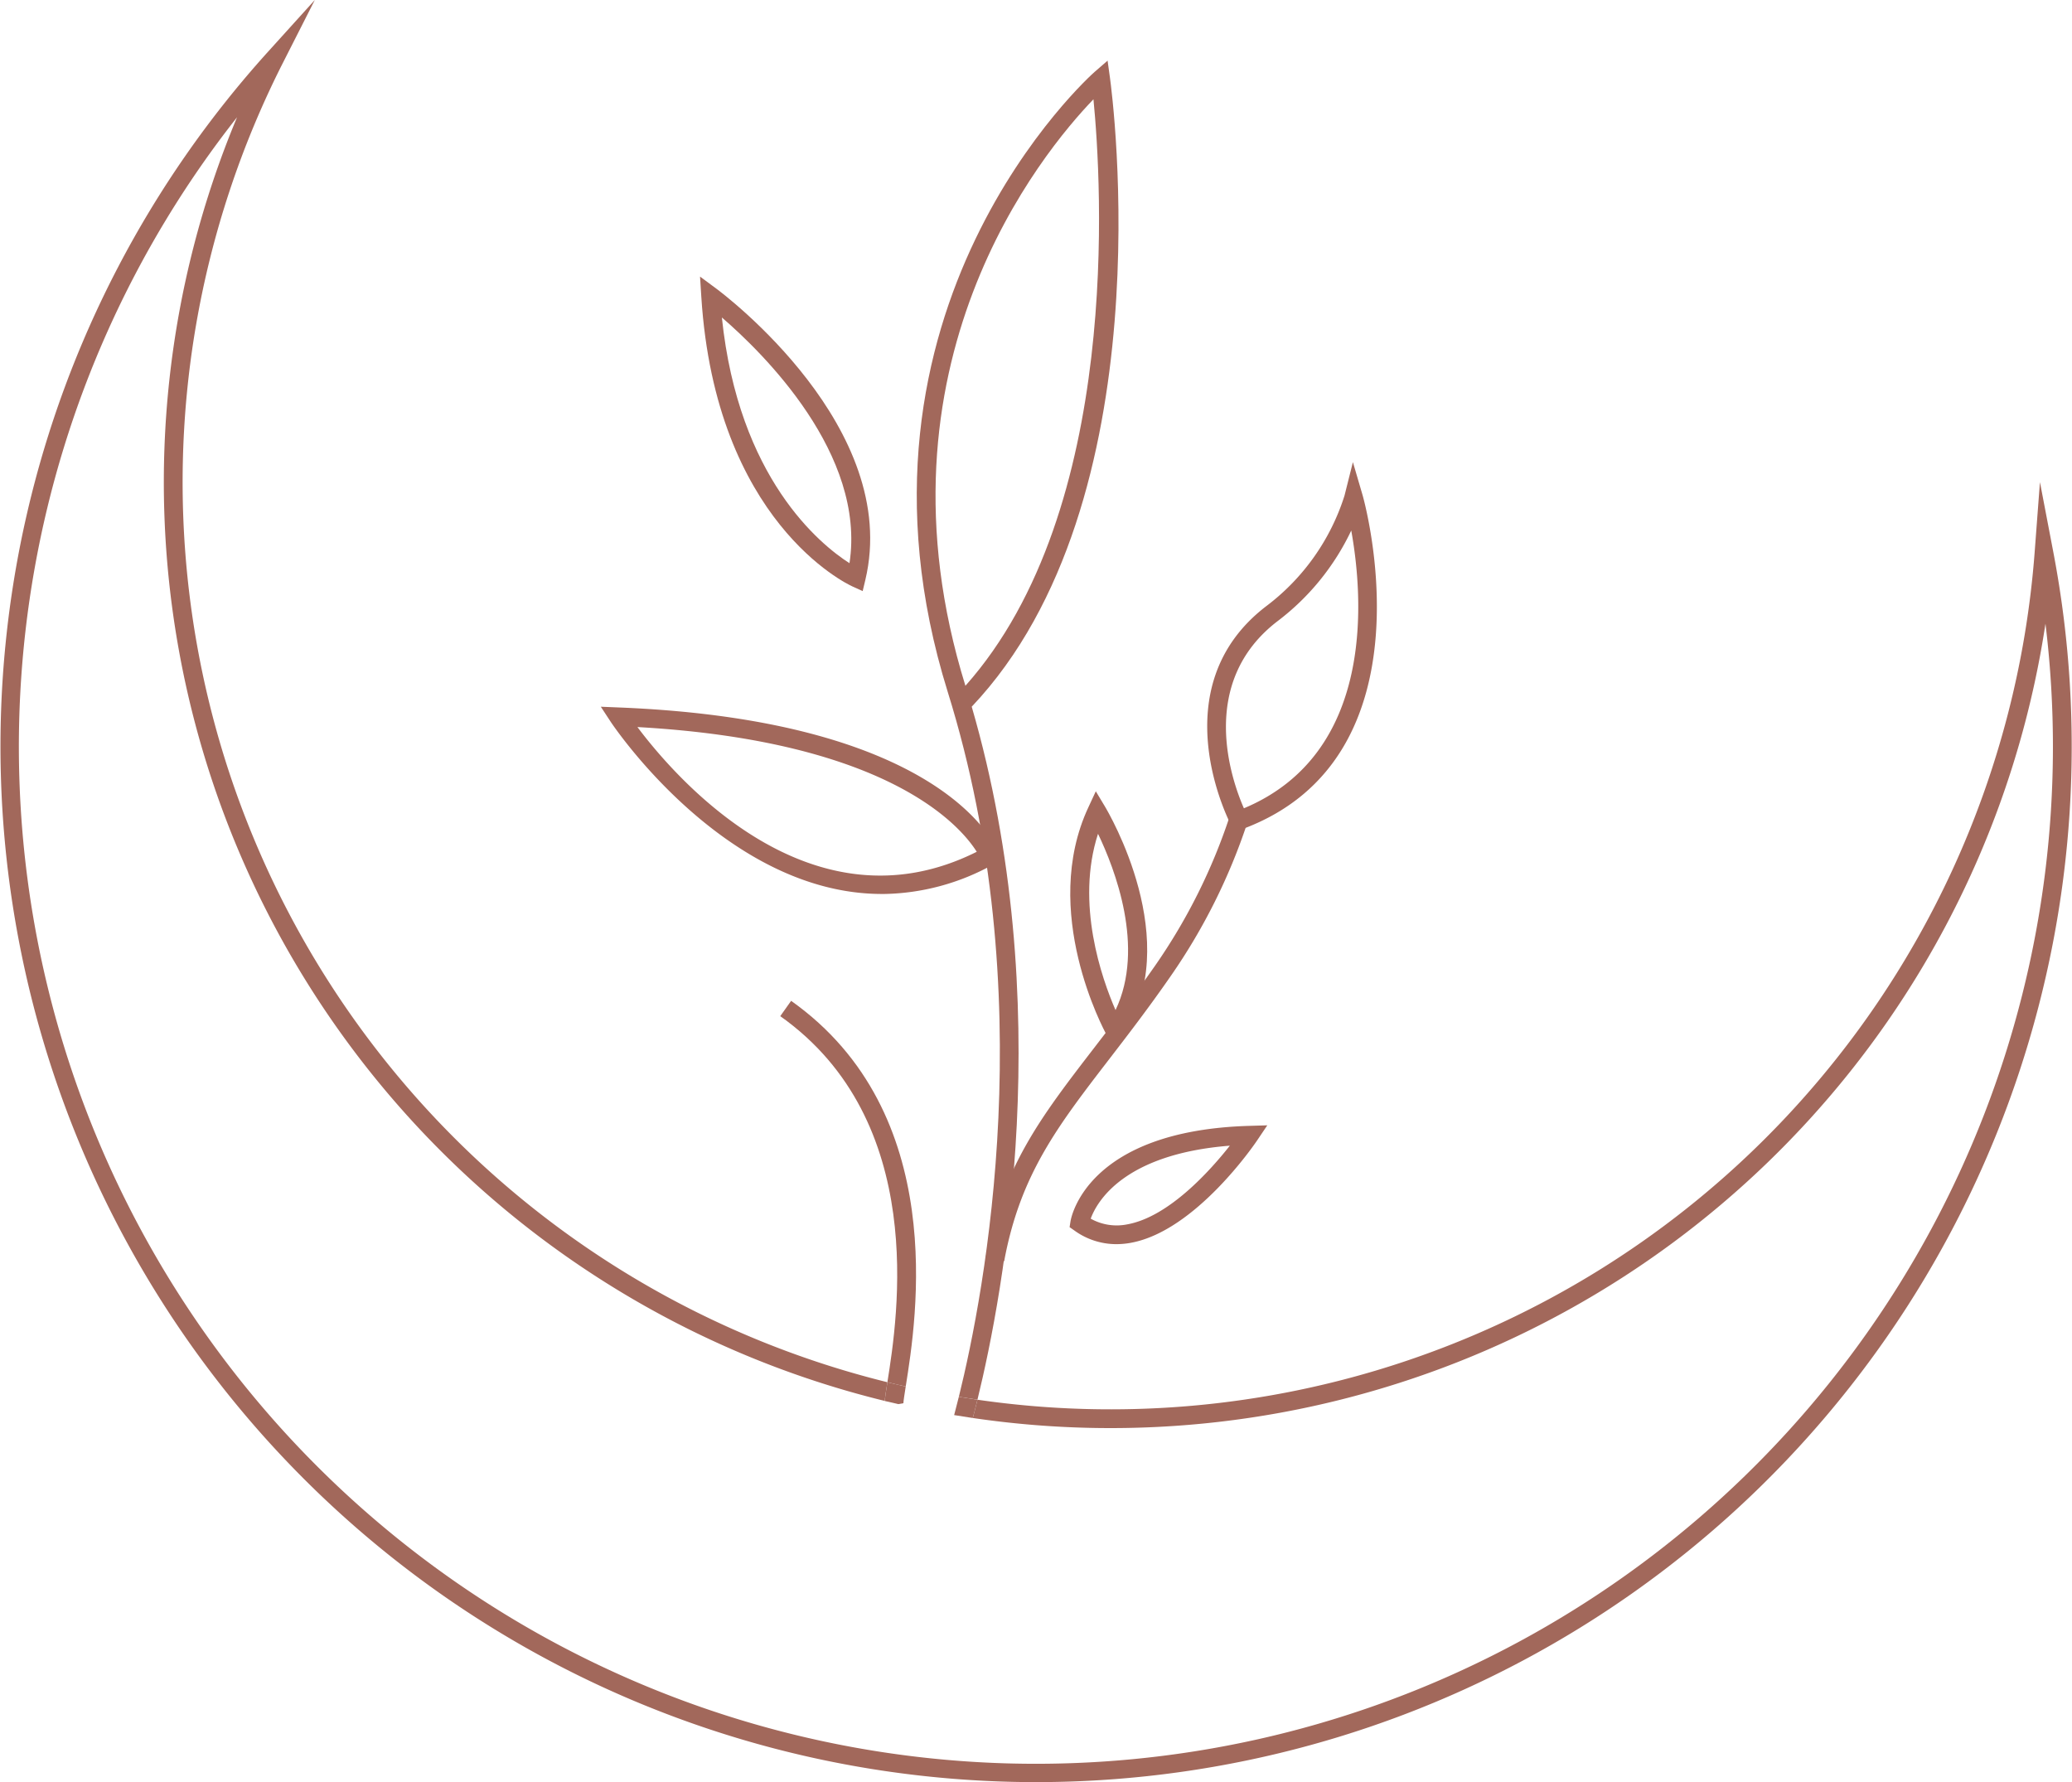 <svg xmlns="http://www.w3.org/2000/svg" xmlns:xlink="http://www.w3.org/1999/xlink" width="136.65" height="117.521" viewBox="0 0 136.65 117.521"><defs><clipPath id="a"><rect width="136.65" height="117.521" fill="#a2685b"/></clipPath></defs><g clip-path="url(#a)"><path d="M112.676,123.07c-10.327,0-17.791-11.208-17.882-11.348l-.656-1,1.2.049c21.528.861,24.882,9.212,25.015,9.567l.187.5-.471.256a15.28,15.28,0,0,1-7.392,1.979M96.553,112.063c2.552,3.4,11.459,13.69,22.378,8.226-1.061-1.688-5.809-7.3-22.378-8.226" transform="translate(-54.514 -64.115)" fill="#a2685b"/><path d="M155.661,157.305l-1.218-.226c1.11-6,3.645-9.287,7.151-13.841,1.226-1.591,2.614-3.4,4.075-5.5a38.127,38.127,0,0,0,4.849-9.72l1.175.389a39.3,39.3,0,0,1-5.006,10.034c-1.477,2.136-2.877,3.952-4.111,5.556-3.4,4.42-5.86,7.609-6.915,13.312" transform="translate(-89.436 -74.131)" fill="#a2685b"/><path d="M120.411,64.081l-.684-.311c-.368-.169-9.016-4.272-9.958-19.1l-.084-1.33,1.071.793c.5.37,12.218,9.181,9.83,19.214Zm-9.286-18.045c1.1,10.6,6.477,14.963,8.416,16.205,1.1-7.185-5.679-13.845-8.416-16.205" transform="translate(-63.517 -25.099)" fill="#a2685b"/><path d="M170.576,140.926l-.488-.888c-.181-.33-4.4-8.144-1.2-15.005l.49-1.056.6,1c.219.364,5.316,8.973,1.17,15.111Zm-1.052-14.146c-1.489,4.6.243,9.531,1.155,11.626,1.971-4.13-.056-9.338-1.155-11.626" transform="translate(-97.109 -71.793)" fill="#a2685b"/><path d="M190.968,96.793l-.255-.476c-.048-.09-4.731-9.044,2.361-14.434a14.667,14.667,0,0,0,5.132-7.267l.554-2.209.641,2.185c.05.172,4.9,17.257-7.927,22.014Zm7.683-19.876a16.19,16.19,0,0,1-4.827,5.952c-5.359,4.071-3.055,10.538-2.253,12.366,8.7-3.638,7.866-13.962,7.08-18.319" transform="translate(-109.535 -41.93)" fill="#a2685b"/><path d="M170.673,184.151a4.712,4.712,0,0,1-2.769-.9l-.316-.221.06-.379c.039-.244,1.064-5.98,11.773-6.3l1.206-.036-.673,1c-.163.243-4.056,5.962-8.318,6.746a5.313,5.313,0,0,1-.963.09m-1.693-1.681a3.512,3.512,0,0,0,2.431.372c2.736-.505,5.459-3.551,6.746-5.185-7.02.554-8.777,3.717-9.176,4.813" transform="translate(-97.048 -102.102)" fill="#a2685b"/><path d="M135.411,36.374l-.875-4.579-.351,4.649a61.146,61.146,0,0,1-17.734,38.605l.438.437-.438-.437A61.1,61.1,0,0,1,64.464,92.308q-.167.68-.307,1.206A62.355,62.355,0,0,0,134.9,41.131,67.074,67.074,0,1,1,15.634,7.732,62.38,62.38,0,0,0,58.35,92.388c.017-.229.069-.566.162-1.149l.013-.085A61.134,61.134,0,0,1,18.668,4.125L20.762,0l-3.1,3.428A68.3,68.3,0,1,0,135.411,36.374" transform="translate(0)" fill="#a2685b"/><path d="M147.267,52.106c12.808-13.529,9.273-40.335,9.116-41.472L156.226,9.5l-.863.75c-.176.152-17.549,15.623-9.676,40.893,6.2,19.9,2.456,39.491.73,46.474.409.066.818.132,1.227.19,1.73-7.056,5.312-26.1-.378-45.7m8.028-40.058c.53,5.405,1.907,27.051-8.444,38.679-6.557-21.135,5.062-35.166,8.444-38.679" transform="translate(-83.18 -5.502)" fill="#a2685b"/><path d="M150.731,220.246c.093-.351.2-.753.307-1.206-.41-.059-.819-.124-1.227-.191-.112.455-.217.86-.309,1.205q.614.1,1.229.192" transform="translate(-86.575 -126.732)" fill="#a2685b"/><path d="M130.532,182.243c.713-4.461,2.884-18.033-7.558-25.433l-.716,1.01c9.752,6.911,7.761,19.788,7.065,24.141.4.1.805.192,1.209.282" transform="translate(-70.799 -90.807)" fill="#a2685b"/><path d="M138.627,217.8c.3.072.6.138.894.207l.336-.059c0-.122.076-.619.153-1.1-.4-.09-.807-.183-1.209-.282l-.013.085c-.093.582-.145.919-.162,1.148" transform="translate(-80.277 -125.409)" fill="#a2685b"/></g></svg>